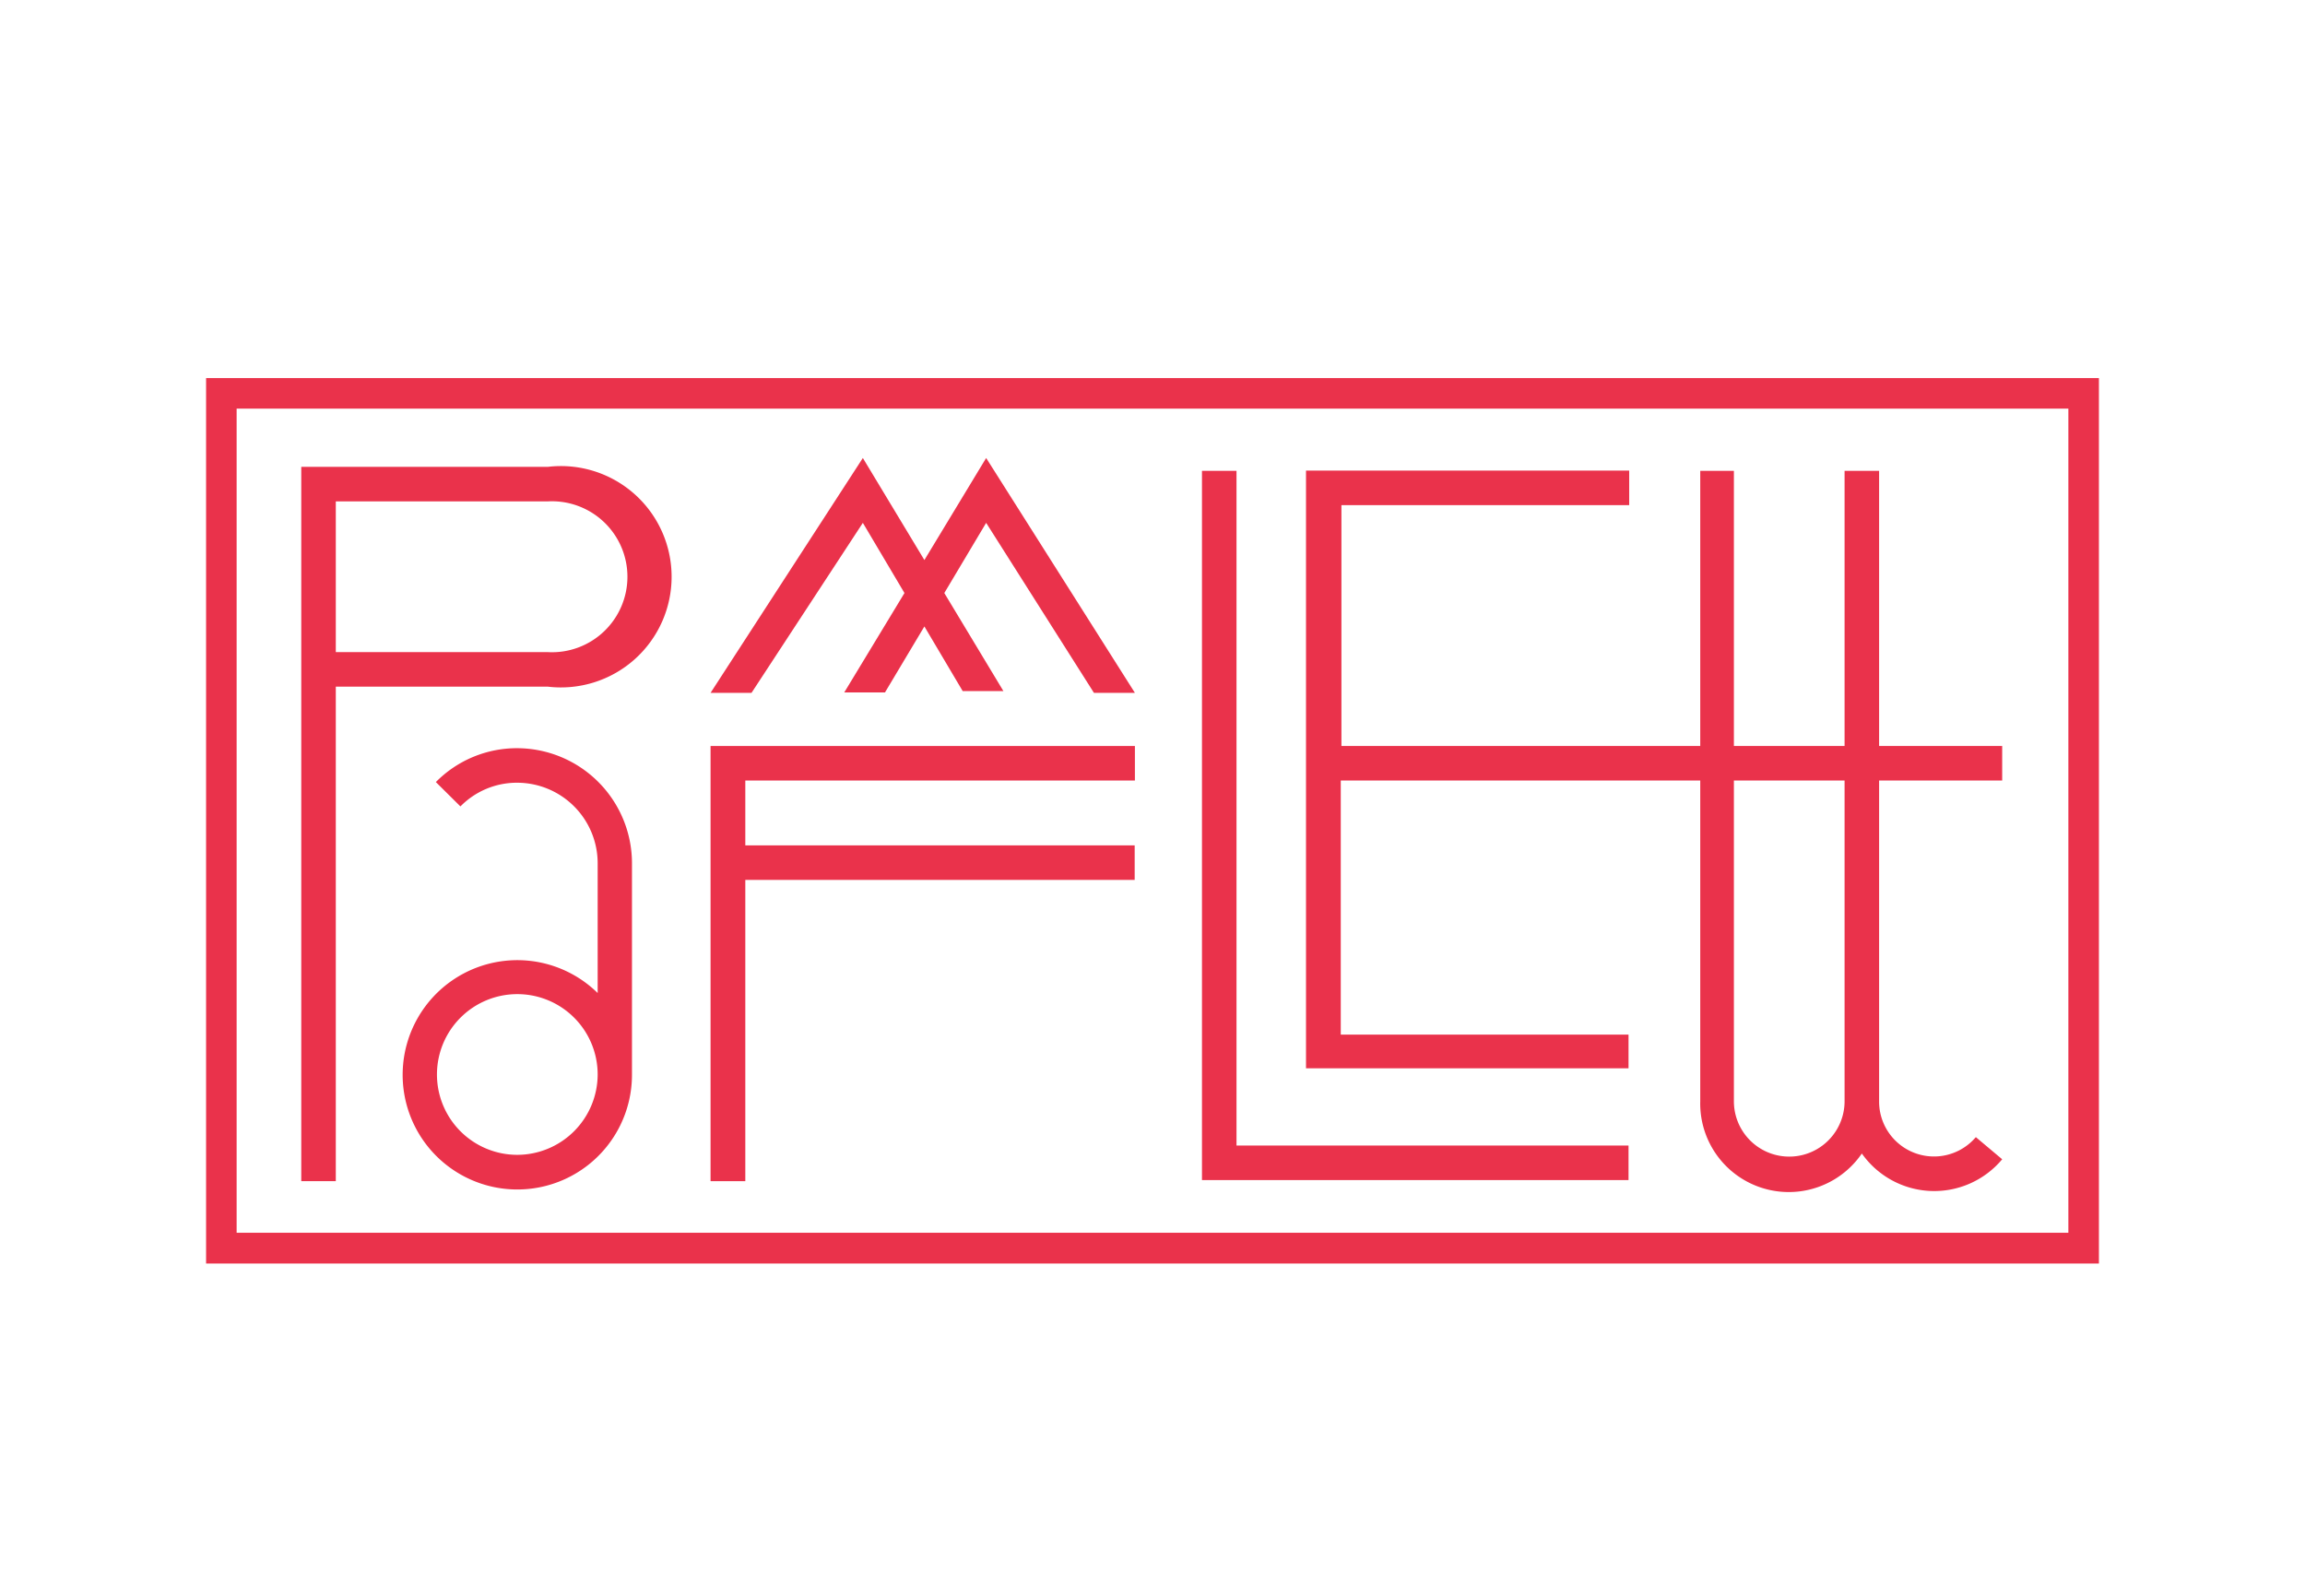 <svg id="Layer_1" data-name="Layer 1" xmlns="http://www.w3.org/2000/svg" viewBox="0 0 104.13 72.1"><defs><style>.cls-1{fill:#ea324b;}</style></defs><path class="cls-1" d="M15.17,53.36H13.61V21.09H24.75a5,5,0,1,1,0,9.93H15.17Zm0-23.9h9.58a3.41,3.41,0,1,0,0-6.81H15.17Z"/><rect class="cls-1" x="32.71" y="38.19" width="18.55" height="1.56"/><polygon class="cls-1" points="33.67 53.36 32.1 53.36 32.1 33.7 51.27 33.7 51.27 35.26 33.67 35.26 33.67 53.36"/><polygon class="cls-1" points="73.57 53.31 54.3 53.31 54.3 21.27 55.86 21.27 55.86 51.75 73.57 51.75 73.57 53.31"/><path class="cls-1" d="M90.45,35.26V33.7H84.89V21.27H83.33V33.7h-5V21.27H76.81V33.7H60.6V22.82h13V21.26H59v27H73.57V46.74h-13V35.26H76.81V49.75a4,4,0,0,0,7.3,2.36,4,4,0,0,0,6.34.26l-1.19-1a2.48,2.48,0,0,1-4.37-1.6V35.26ZM83.33,49.75a2.48,2.48,0,0,1-5,0V35.26h5Z"/><polygon class="cls-1" points="49.42 31.3 51.27 31.3 44.55 20.69 41.76 25.3 38.98 20.69 32.1 31.3 33.95 31.3 38.98 23.62 40.86 26.79 38.14 31.28 39.98 31.28 41.76 28.3 43.49 31.22 45.33 31.22 42.66 26.79 44.55 23.62 49.42 31.3"/><path class="cls-1" d="M23.37,33.8a5.14,5.14,0,0,0-3.68,1.53l1.11,1.1a3.57,3.57,0,0,1,2.57-1.07A3.64,3.64,0,0,1,27,39v5.86a5.18,5.18,0,1,0,1.55,3.69h0V39A5.2,5.2,0,0,0,23.37,33.8Zm0,18.37A3.63,3.63,0,1,1,27,48.54,3.64,3.64,0,0,1,23.36,52.17Z"/><path class="cls-1" d="M94.82,57.08H9.31v-40H94.82ZM10.69,55.69H93.44V18.46H10.69Z"/></svg>